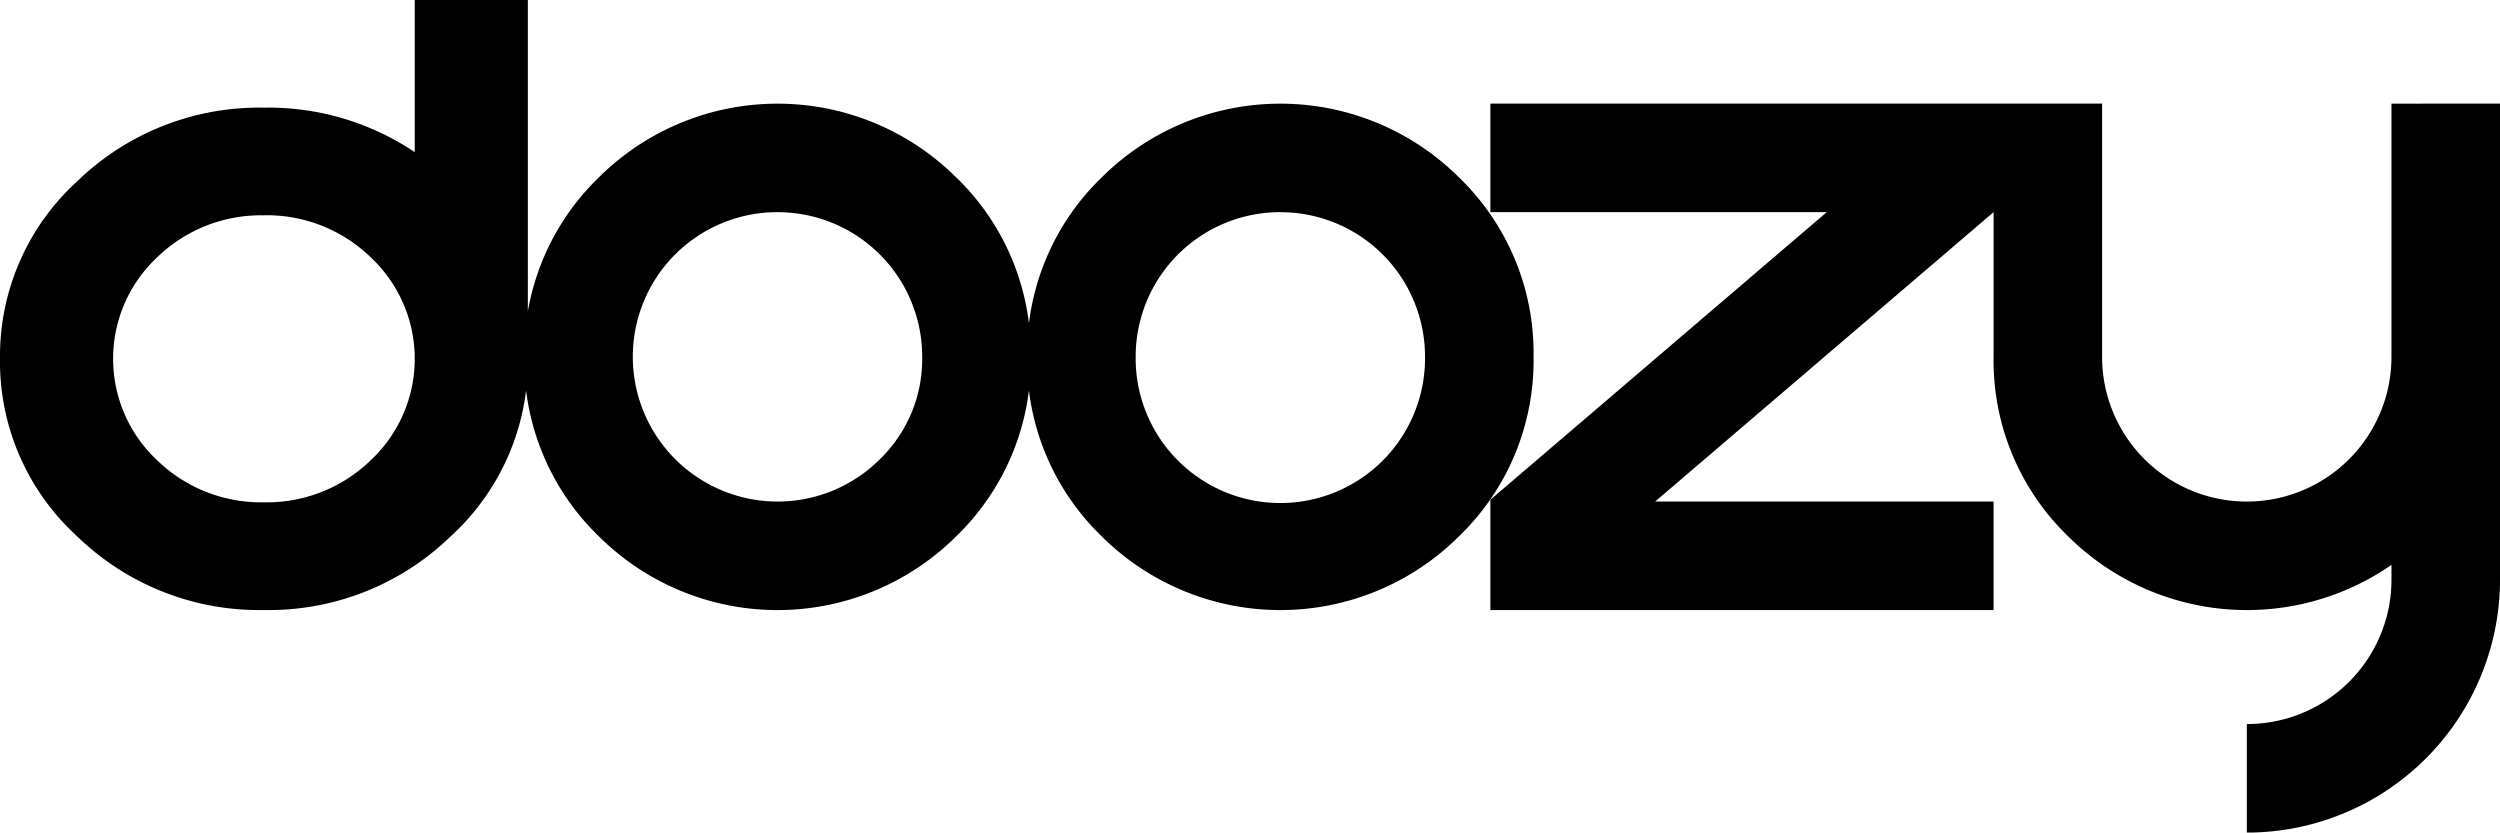 <svg id="Raggruppa_3" data-name="Raggruppa 3" xmlns="http://www.w3.org/2000/svg" xmlns:xlink="http://www.w3.org/1999/xlink" width="168.137" height="55.994" viewBox="0 0 168.137 55.994">
  <defs>
    <clipPath id="clip-path">
      <rect id="Rettangolo_2" data-name="Rettangolo 2" width="168.137" height="55.994"/>
    </clipPath>
  </defs>
  <g id="Raggruppa_2" data-name="Raggruppa 2" clip-path="url(#clip-path)">
    <path id="Tracciato_1" data-name="Tracciato 1" d="M35.5,24.133A15.9,15.9,0,0,1,30.3,36.08a17.553,17.553,0,0,1-12.552,4.946A17.554,17.554,0,0,1,5.2,36.08,15.9,15.9,0,0,1,0,24.133,15.9,15.9,0,0,1,5.2,12.186,17.554,17.554,0,0,1,17.751,7.24a17.649,17.649,0,0,1,10.143,2.992V0H35.5ZM17.751,14.481A10.024,10.024,0,0,0,10.575,17.3a9.342,9.342,0,0,0,0,13.659,10.024,10.024,0,0,0,7.176,2.823,10.027,10.027,0,0,0,7.176-2.823,9.345,9.345,0,0,0,0-13.659,10.027,10.027,0,0,0-7.176-2.823m46.582-2.527A16.414,16.414,0,0,1,69.321,24a16.414,16.414,0,0,1-4.987,12.043,17.035,17.035,0,0,1-24.085,0A16.417,16.417,0,0,1,35.262,24a16.417,16.417,0,0,1,4.986-12.043,17.036,17.036,0,0,1,24.085,0M52.292,14.267A9.718,9.718,0,0,0,42.56,24a9.737,9.737,0,0,0,16.616,6.885A9.379,9.379,0,0,0,62.022,24a9.717,9.717,0,0,0-9.73-9.73m45.86-2.313A16.414,16.414,0,0,1,103.139,24a16.414,16.414,0,0,1-4.988,12.043,17.035,17.035,0,0,1-24.084,0A16.417,16.417,0,0,1,69.081,24a16.417,16.417,0,0,1,4.987-12.043,17.035,17.035,0,0,1,24.084,0M86.11,14.267A9.718,9.718,0,0,0,76.379,24,9.731,9.731,0,1,0,95.84,24a9.716,9.716,0,0,0-9.73-9.73m74.728-7.3V24a9.731,9.731,0,1,1-19.462,0V6.968h-41.14v7.3h22.62l-22.62,19.34v7.42h33.843v-7.3H111.318l22.761-19.461V24a16.417,16.417,0,0,0,4.987,12.043,17.061,17.061,0,0,0,21.773,1.946v.976a9.716,9.716,0,0,1-9.73,9.73v7.3a17.026,17.026,0,0,0,17.029-17.029v-32Z" transform="translate(0 0.001)"/>
  </g>
</svg>
